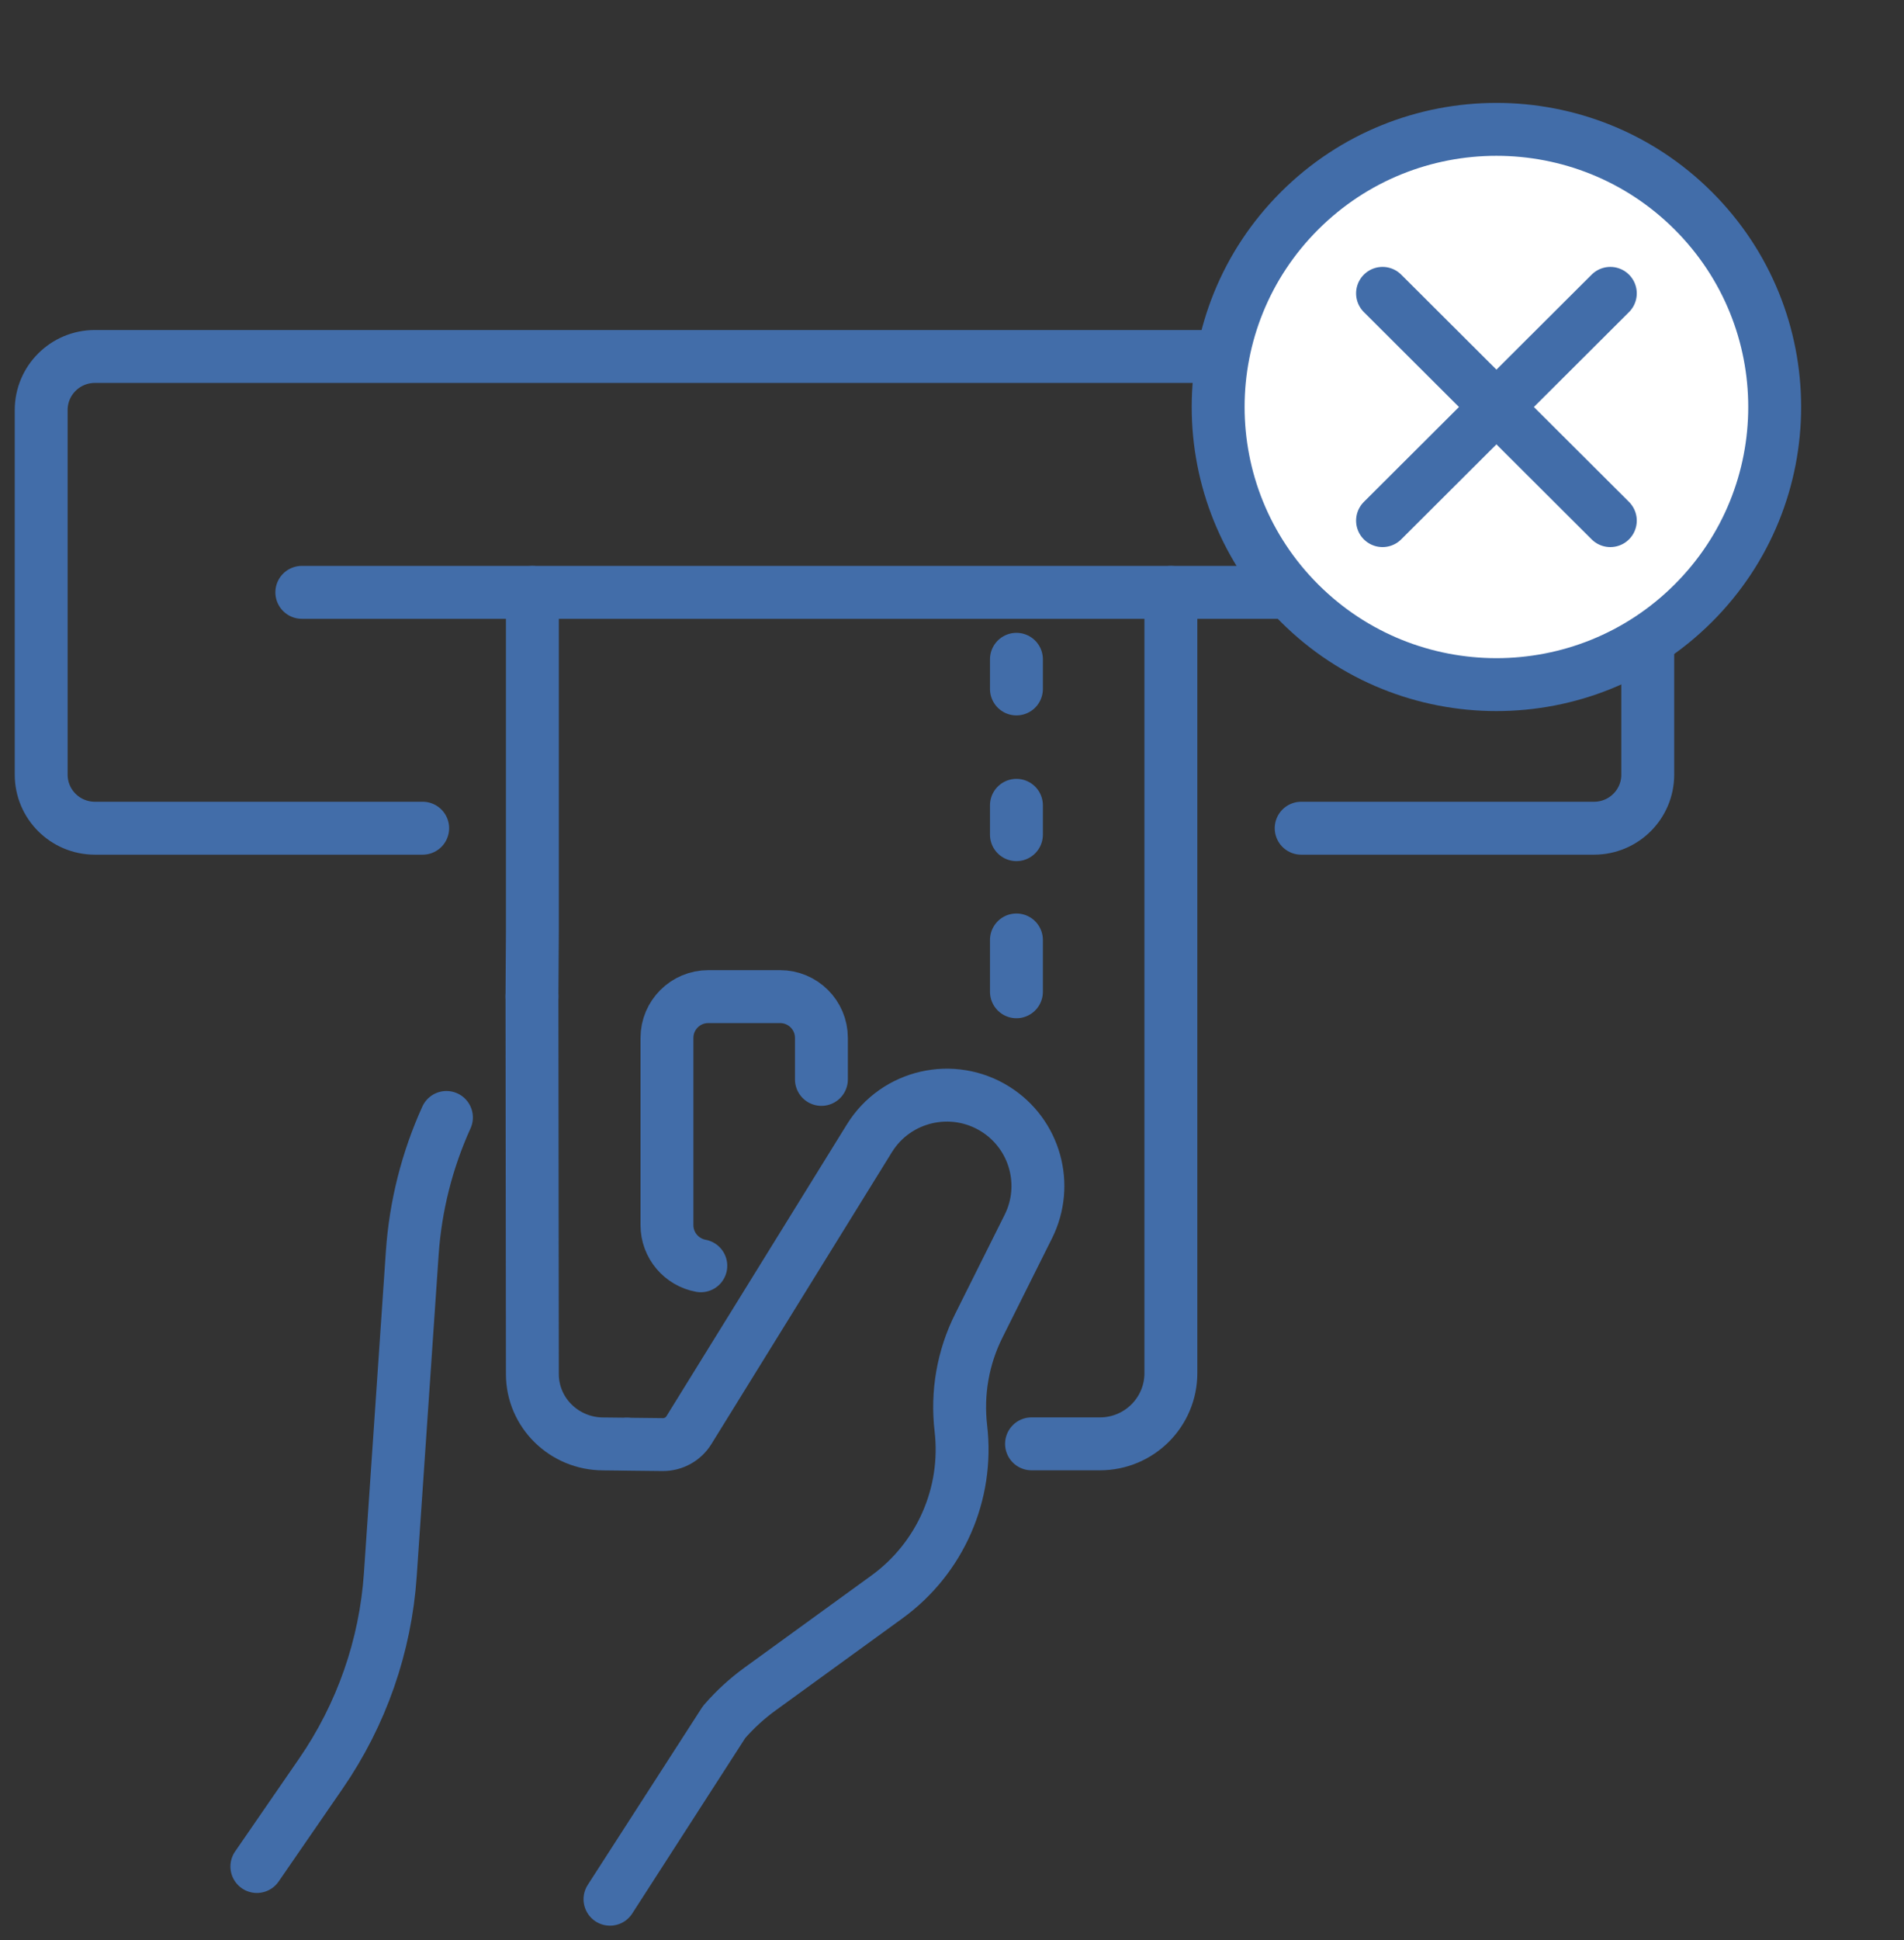 <svg width="108" height="110" viewBox="0 0 108 110" fill="none" xmlns="http://www.w3.org/2000/svg">
<rect x="0" y="0" width="108" height="110" fill="#333333" stroke="none"/>
<path d="M25.323 63.354C24.232 65.76 23.567 68.36 23.384 71.043L22.14 89.277C21.865 93.32 20.506 97.21 18.204 100.549L14.57 105.821" stroke="#426DA9" stroke-width="3" stroke-linecap="round" stroke-linejoin="round"/>
<path d="M30.198 33.583V52.821L30.175 56.502" stroke="#426DA9" stroke-width="3" stroke-linecap="round" stroke-linejoin="round"/>
<path d="M66.416 33.583V77.846C66.416 80.062 64.615 81.858 62.393 81.858H58.511" stroke="#426DA9" stroke-width="3" stroke-linecap="round" stroke-linejoin="round"/>
<path d="M35.577 81.878L37.585 81.9C38.192 81.908 38.76 81.596 39.077 81.082L49.315 64.534C50.823 62.094 54.041 61.356 56.468 62.886C58.709 64.299 59.511 67.172 58.331 69.536L55.522 75.159C54.621 76.959 54.27 78.977 54.503 80.975C54.938 84.687 53.335 88.345 50.304 90.541L43.12 95.753C42.368 96.297 41.681 96.929 41.074 97.629L34.6 107.675" stroke="#426DA9" stroke-width="3" stroke-linecap="round" stroke-linejoin="round"/>
<path d="M30.175 56.502L30.198 77.907C30.198 80.088 32.003 81.862 34.221 81.862L35.576 81.877" stroke="#426DA9" stroke-width="3" stroke-linecap="round" stroke-linejoin="round"/>
<path d="M23.976 46.955H5.382C3.699 46.955 2.336 45.596 2.336 43.918V23.248C2.336 21.569 3.699 20.21 5.382 20.21H90.418C92.102 20.21 93.465 21.569 93.465 23.248V43.918C93.465 45.596 92.102 46.955 90.418 46.955H73.806" stroke="#426DA9" stroke-width="3" stroke-linecap="round" stroke-linejoin="round"/>
<path d="M17.12 33.583H78.688" stroke="#426DA9" stroke-width="3" stroke-linecap="round" stroke-linejoin="round"/>
<path d="M57.655 53.29V56.228" stroke="#426DA9" stroke-width="3" stroke-linecap="round" stroke-linejoin="round"/>
<path d="M57.655 45.657V47.321" stroke="#426DA9" stroke-width="3" stroke-linecap="round" stroke-linejoin="round"/>
<path d="M57.655 37.378V39.06" stroke="#426DA9" stroke-width="3" stroke-linecap="round" stroke-linejoin="round"/>
<path d="M39.752 71.763C38.66 71.561 37.832 70.606 37.832 69.46V58.843C37.832 57.549 38.882 56.502 40.18 56.502H44.245C45.543 56.502 46.593 57.549 46.593 58.843V61.196" stroke="#426DA9" stroke-width="3" stroke-linecap="round" stroke-linejoin="round"/>
<path d="M96.042 34.204C102.206 28.057 102.206 18.091 96.042 11.944C89.878 5.797 79.884 5.797 73.72 11.944C67.556 18.091 67.556 28.057 73.72 34.204C79.884 40.351 89.878 40.351 96.042 34.204Z" fill="white" stroke="#426DA9" stroke-width="3" stroke-linecap="round" stroke-linejoin="round"/>
<path d="M78.421 29.517L91.342 16.632" stroke="#426DA9" stroke-width="3" stroke-linecap="round" stroke-linejoin="round"/>
<path d="M78.421 16.632L91.342 29.517" stroke="#426DA9" stroke-width="3" stroke-linecap="round" stroke-linejoin="round"/>
</svg>
